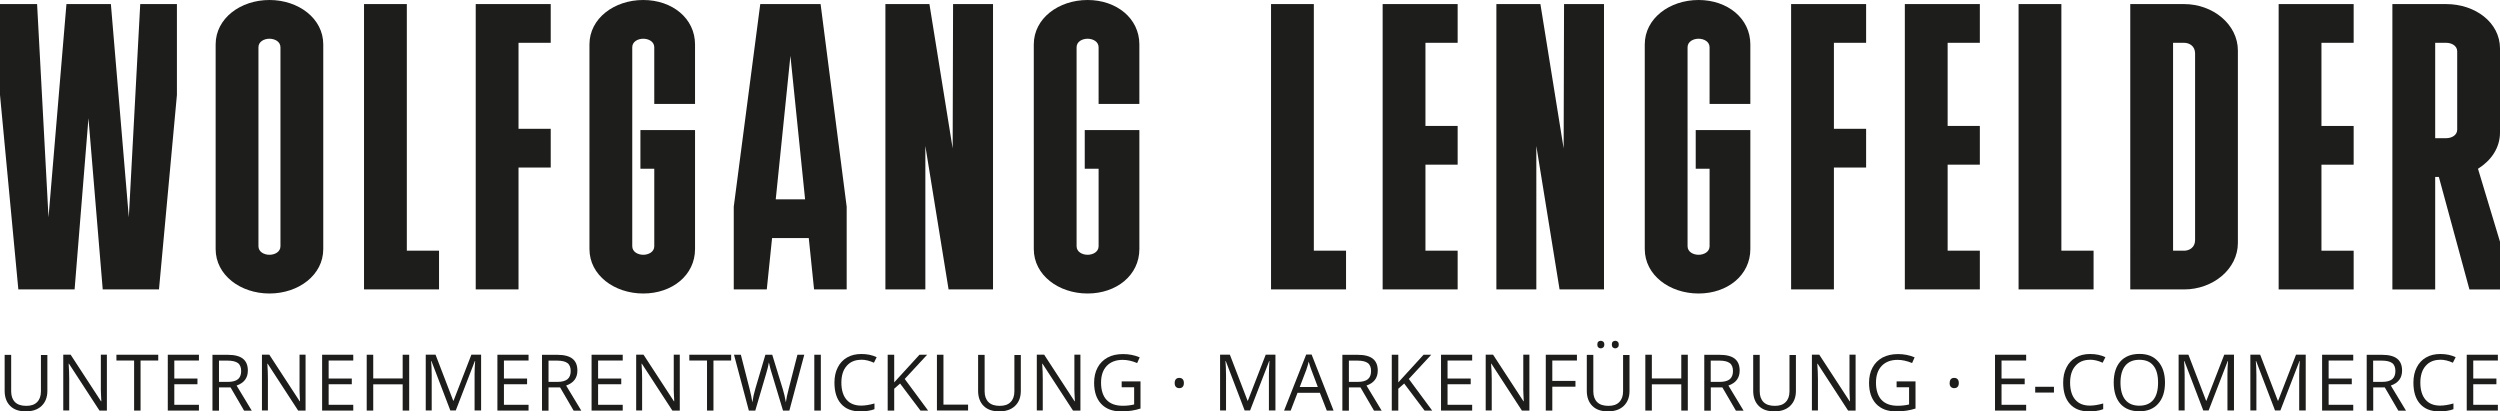 <?xml version="1.0" encoding="UTF-8"?>
<svg xmlns="http://www.w3.org/2000/svg" id="uuid-2336d5d3-4359-486f-af58-d35bf474217b" viewBox="0 0 306.64 50.46">
  <defs>
    <style>.uuid-85fe9cb2-0823-4359-8753-e41899294d12{fill:#1d1d1b;}</style>
  </defs>
  <g id="uuid-f897547b-95d1-48a7-9fd7-03eaa2ae77c6">
    <g>
      <g>
        <path class="uuid-85fe9cb2-0823-4359-8753-e41899294d12" d="M0,11.65V.5H4.55l1.4,26.15L8.15,.5h5.45l2.2,26.15L17.2,.5h4.5V11.65l-2.2,23.85h-6.9l-1.75-21-1.7,21H2.25L0,11.65Z"></path>
        <path class="uuid-85fe9cb2-0823-4359-8753-e41899294d12" d="M26.45,5.45c0-3.2,3.05-5.45,6.6-5.45s6.6,2.25,6.6,5.45V30.55c0,3.2-3.05,5.45-6.6,5.45s-6.6-2.25-6.6-5.45V5.45Zm6.6-.7c-.65,0-1.35,.35-1.35,1.05V30.2c0,.7,.7,1.05,1.35,1.05s1.35-.35,1.35-1.05V5.8c0-.7-.7-1.05-1.35-1.05Z"></path>
        <path class="uuid-85fe9cb2-0823-4359-8753-e41899294d12" d="M44.65,.5h5.25V30.75h3.95v4.75h-9.2V.5Z"></path>
        <path class="uuid-85fe9cb2-0823-4359-8753-e41899294d12" d="M58.35,.5h9.2V5.25h-3.95V15.8h3.95v4.75h-3.95v14.95h-5.25V.5Z"></path>
        <path class="uuid-85fe9cb2-0823-4359-8753-e41899294d12" d="M78.9,0c3.55,0,6.35,2.25,6.35,5.45v7.3h-5V5.8c0-.7-.7-1.05-1.35-1.05s-1.35,.35-1.35,1.05V30.2c0,.7,.7,1.05,1.35,1.05s1.35-.35,1.35-1.05v-9.5h-1.7v-4.75h6.7v14.6c0,3.2-2.8,5.45-6.35,5.45s-6.6-2.25-6.6-5.45V5.45c0-3.2,3.05-5.45,6.6-5.45Z"></path>
        <path class="uuid-85fe9cb2-0823-4359-8753-e41899294d12" d="M90,25.35L93.25,.5h7.4l3.2,24.85v10.15h-4l-.65-6.3h-4.5l-.65,6.3h-4.05v-10.15Zm8.75-.9l-1.8-17.6-1.8,17.6h3.6Z"></path>
        <path class="uuid-85fe9cb2-0823-4359-8753-e41899294d12" d="M108.6,.5h5.4l2.85,17.7,.05-17.7h4.9V35.5h-5.45l-2.85-17.6v17.6h-4.9V.5Z"></path>
        <path class="uuid-85fe9cb2-0823-4359-8753-e41899294d12" d="M133.4,0c3.55,0,6.35,2.25,6.35,5.45v7.3h-5V5.8c0-.7-.7-1.05-1.35-1.05s-1.35,.35-1.35,1.05V30.2c0,.7,.7,1.05,1.35,1.05s1.35-.35,1.35-1.05v-9.5h-1.7v-4.75h6.7v14.6c0,3.2-2.8,5.45-6.35,5.45s-6.6-2.25-6.6-5.45V5.45c0-3.2,3.05-5.45,6.6-5.45Z"></path>
        <path class="uuid-85fe9cb2-0823-4359-8753-e41899294d12" d="M155.9,.5h5.25V30.75h3.95v4.75h-9.2V.5Z"></path>
        <path class="uuid-85fe9cb2-0823-4359-8753-e41899294d12" d="M169.59,.5h9.2V5.25h-3.95V15.45h3.95v4.75h-3.95v10.55h3.95v4.75h-9.2V.5Z"></path>
        <path class="uuid-85fe9cb2-0823-4359-8753-e41899294d12" d="M183.54,.5h5.4l2.85,17.7,.05-17.7h4.9V35.5h-5.45l-2.85-17.6v17.6h-4.9V.5Z"></path>
        <path class="uuid-85fe9cb2-0823-4359-8753-e41899294d12" d="M208.34,0c3.55,0,6.35,2.25,6.35,5.45v7.3h-5V5.8c0-.7-.7-1.05-1.35-1.05s-1.35,.35-1.35,1.05V30.2c0,.7,.7,1.05,1.35,1.05s1.35-.35,1.35-1.05v-9.5h-1.7v-4.75h6.7v14.6c0,3.2-2.8,5.45-6.35,5.45s-6.6-2.25-6.6-5.45V5.45c0-3.2,3.05-5.45,6.6-5.45Z"></path>
        <path class="uuid-85fe9cb2-0823-4359-8753-e41899294d12" d="M219.69,.5h9.2V5.25h-3.95V15.8h3.95v4.75h-3.95v14.95h-5.25V.5Z"></path>
        <path class="uuid-85fe9cb2-0823-4359-8753-e41899294d12" d="M233.64,.5h9.2V5.25h-3.95V15.45h3.95v4.75h-3.95v10.55h3.95v4.75h-9.2V.5Z"></path>
        <path class="uuid-85fe9cb2-0823-4359-8753-e41899294d12" d="M247.59,.5h5.25V30.75h3.95v4.75h-9.2V.5Z"></path>
        <path class="uuid-85fe9cb2-0823-4359-8753-e41899294d12" d="M261.29,.5h6.6c3.55,0,6.6,2.5,6.6,5.7V29.8c0,3.2-3.05,5.7-6.6,5.7h-6.6V.5Zm6.6,30.25c.65,0,1.35-.4,1.35-1.3V6.55c0-.9-.7-1.3-1.35-1.3h-1.35V30.75h1.35Z"></path>
        <path class="uuid-85fe9cb2-0823-4359-8753-e41899294d12" d="M279.49,.5h9.2V5.25h-3.95V15.45h3.95v4.75h-3.95v10.55h3.95v4.75h-9.2V.5Z"></path>
        <path class="uuid-85fe9cb2-0823-4359-8753-e41899294d12" d="M293.44,.5h6.6c3.55,0,6.6,2.25,6.6,5.45v10.3c0,1.9-1.1,3.45-2.7,4.45l2.7,8.95v5.85h-3.75l-3.75-13.8h-.45v13.8h-5.25V.5Zm6.6,16.45c.65,0,1.35-.35,1.35-1.05V6.3c0-.7-.7-1.05-1.35-1.05h-1.35v11.7h1.35Z"></path>
      </g>
      <g>
        <path class="uuid-85fe9cb2-0823-4359-8753-e41899294d12" d="M5.81,43.52v4.43c0,.78-.24,1.39-.71,1.84-.47,.45-1.12,.67-1.94,.67s-1.46-.22-1.91-.67c-.45-.45-.68-1.07-.68-1.85v-4.41h.8v4.47c0,.57,.16,1.01,.47,1.32,.31,.31,.77,.46,1.38,.46s1.02-.15,1.33-.46c.31-.31,.47-.75,.47-1.32v-4.46h.8Z"></path>
        <path class="uuid-85fe9cb2-0823-4359-8753-e41899294d12" d="M13.11,50.36h-.91l-3.74-5.75h-.04c.05,.67,.07,1.29,.07,1.85v3.89h-.73v-6.85h.9l3.73,5.72h.04c0-.08-.02-.35-.04-.81-.02-.46-.03-.78-.02-.98v-3.93h.74v6.85Z"></path>
        <path class="uuid-85fe9cb2-0823-4359-8753-e41899294d12" d="M17.25,50.36h-.8v-6.14h-2.17v-.71h5.13v.71h-2.17v6.14Z"></path>
        <path class="uuid-85fe9cb2-0823-4359-8753-e41899294d12" d="M24.4,50.36h-3.82v-6.85h3.82v.71h-3.02v2.21h2.84v.7h-2.84v2.52h3.02v.71Z"></path>
        <path class="uuid-85fe9cb2-0823-4359-8753-e41899294d12" d="M26.86,47.52v2.85h-.8v-6.85h1.88c.84,0,1.46,.16,1.86,.48,.4,.32,.6,.8,.6,1.45,0,.91-.46,1.52-1.38,1.84l1.86,3.08h-.94l-1.66-2.85h-1.43Zm0-.68h1.09c.56,0,.97-.11,1.24-.33,.26-.22,.39-.56,.39-1s-.13-.78-.4-.98c-.27-.2-.7-.3-1.29-.3h-1.03v2.62Z"></path>
        <path class="uuid-85fe9cb2-0823-4359-8753-e41899294d12" d="M37.48,50.36h-.91l-3.74-5.75h-.04c.05,.67,.07,1.29,.07,1.85v3.89h-.73v-6.85h.9l3.73,5.72h.04c0-.08-.02-.35-.04-.81-.02-.46-.03-.78-.02-.98v-3.93h.74v6.85Z"></path>
        <path class="uuid-85fe9cb2-0823-4359-8753-e41899294d12" d="M43.33,50.36h-3.82v-6.85h3.82v.71h-3.02v2.21h2.84v.7h-2.84v2.52h3.02v.71Z"></path>
        <path class="uuid-85fe9cb2-0823-4359-8753-e41899294d12" d="M50.19,50.36h-.8v-3.22h-3.61v3.22h-.8v-6.85h.8v2.91h3.61v-2.91h.8v6.85Z"></path>
        <path class="uuid-85fe9cb2-0823-4359-8753-e41899294d12" d="M55.24,50.36l-2.32-6.07h-.04c.04,.48,.07,1.05,.07,1.71v4.35h-.73v-6.85h1.2l2.17,5.65h.04l2.19-5.65h1.19v6.85h-.8v-4.41c0-.51,.02-1.05,.07-1.65h-.04l-2.34,6.06h-.64Z"></path>
        <path class="uuid-85fe9cb2-0823-4359-8753-e41899294d12" d="M64.83,50.36h-3.82v-6.85h3.82v.71h-3.02v2.21h2.84v.7h-2.84v2.52h3.02v.71Z"></path>
        <path class="uuid-85fe9cb2-0823-4359-8753-e41899294d12" d="M67.28,47.52v2.85h-.8v-6.85h1.88c.84,0,1.46,.16,1.86,.48,.4,.32,.6,.8,.6,1.45,0,.91-.46,1.52-1.38,1.84l1.86,3.08h-.94l-1.66-2.85h-1.43Zm0-.68h1.09c.56,0,.97-.11,1.24-.33,.26-.22,.39-.56,.39-1s-.13-.78-.4-.98c-.27-.2-.7-.3-1.29-.3h-1.03v2.62Z"></path>
        <path class="uuid-85fe9cb2-0823-4359-8753-e41899294d12" d="M76.38,50.36h-3.82v-6.85h3.82v.71h-3.02v2.21h2.84v.7h-2.84v2.52h3.02v.71Z"></path>
        <path class="uuid-85fe9cb2-0823-4359-8753-e41899294d12" d="M83.38,50.36h-.91l-3.74-5.75h-.04c.05,.67,.07,1.29,.07,1.85v3.89h-.73v-6.85h.9l3.73,5.72h.04c0-.08-.02-.35-.04-.81-.02-.46-.03-.78-.02-.98v-3.93h.74v6.85Z"></path>
        <path class="uuid-85fe9cb2-0823-4359-8753-e41899294d12" d="M87.52,50.36h-.8v-6.14h-2.17v-.71h5.13v.71h-2.17v6.14Z"></path>
        <path class="uuid-85fe9cb2-0823-4359-8753-e41899294d12" d="M96.83,50.36h-.79l-1.38-4.58c-.07-.2-.14-.46-.22-.77-.08-.31-.12-.49-.13-.56-.07,.41-.18,.86-.33,1.35l-1.34,4.56h-.79l-1.82-6.85h.84l1.08,4.23c.15,.59,.26,1.13,.33,1.61,.08-.57,.21-1.13,.37-1.68l1.23-4.16h.84l1.29,4.2c.15,.48,.28,1.03,.38,1.64,.06-.44,.17-.98,.34-1.62l1.08-4.22h.84l-1.83,6.85Z"></path>
        <path class="uuid-85fe9cb2-0823-4359-8753-e41899294d12" d="M99.88,50.36v-6.85h.8v6.85h-.8Z"></path>
        <path class="uuid-85fe9cb2-0823-4359-8753-e41899294d12" d="M105.63,44.13c-.75,0-1.35,.25-1.78,.75-.44,.5-.65,1.19-.65,2.06s.21,1.59,.63,2.08c.42,.49,1.02,.73,1.8,.73,.48,0,1.02-.09,1.63-.26v.7c-.47,.18-1.06,.27-1.76,.27-1.01,0-1.79-.31-2.33-.92-.55-.61-.82-1.48-.82-2.61,0-.71,.13-1.32,.4-1.85,.26-.53,.64-.94,1.14-1.23s1.08-.43,1.76-.43c.72,0,1.35,.13,1.88,.39l-.34,.68c-.52-.24-1.04-.37-1.55-.37Z"></path>
        <path class="uuid-85fe9cb2-0823-4359-8753-e41899294d12" d="M113.84,50.36h-.94l-2.5-3.32-.72,.64v2.68h-.8v-6.85h.8v3.39l3.1-3.39h.94l-2.75,2.97,2.86,3.87Z"></path>
        <path class="uuid-85fe9cb2-0823-4359-8753-e41899294d12" d="M114.92,50.36v-6.85h.8v6.12h3.02v.72h-3.82Z"></path>
        <path class="uuid-85fe9cb2-0823-4359-8753-e41899294d12" d="M125.21,43.52v4.43c0,.78-.24,1.39-.71,1.84-.47,.45-1.12,.67-1.94,.67s-1.46-.22-1.91-.67c-.45-.45-.68-1.07-.68-1.85v-4.41h.8v4.47c0,.57,.16,1.01,.47,1.32,.31,.31,.77,.46,1.38,.46s1.02-.15,1.33-.46c.31-.31,.47-.75,.47-1.32v-4.46h.8Z"></path>
        <path class="uuid-85fe9cb2-0823-4359-8753-e41899294d12" d="M132.52,50.36h-.91l-3.74-5.75h-.04c.05,.67,.07,1.29,.07,1.85v3.89h-.73v-6.85h.9l3.73,5.72h.04c0-.08-.02-.35-.04-.81-.02-.46-.03-.78-.02-.98v-3.93h.74v6.85Z"></path>
        <path class="uuid-85fe9cb2-0823-4359-8753-e41899294d12" d="M137.56,46.78h2.33v3.33c-.36,.12-.73,.2-1.1,.26-.37,.06-.81,.09-1.3,.09-1.04,0-1.84-.31-2.42-.92s-.87-1.48-.87-2.59c0-.71,.14-1.33,.43-1.87,.29-.54,.7-.94,1.23-1.23s1.17-.42,1.89-.42,1.41,.13,2.04,.4l-.31,.7c-.62-.26-1.21-.39-1.78-.39-.83,0-1.48,.25-1.95,.74-.47,.5-.7,1.18-.7,2.07s.23,1.62,.68,2.1c.45,.48,1.11,.72,1.99,.72,.47,0,.94-.05,1.39-.16v-2.11h-1.53v-.71Z"></path>
        <path class="uuid-85fe9cb2-0823-4359-8753-e41899294d12" d="M144.08,46.98c0-.21,.05-.36,.15-.47,.1-.11,.23-.16,.41-.16s.32,.05,.42,.16c.1,.11,.15,.26,.15,.47s-.05,.36-.15,.47-.24,.16-.42,.16c-.16,0-.29-.05-.4-.15-.1-.1-.16-.26-.16-.48Z"></path>
        <path class="uuid-85fe9cb2-0823-4359-8753-e41899294d12" d="M152.67,50.36l-2.32-6.07h-.04c.04,.48,.07,1.05,.07,1.71v4.35h-.73v-6.85h1.2l2.17,5.65h.04l2.19-5.65h1.19v6.85h-.8v-4.41c0-.51,.02-1.05,.07-1.65h-.04l-2.34,6.06h-.64Z"></path>
        <path class="uuid-85fe9cb2-0823-4359-8753-e41899294d12" d="M162.74,50.36l-.85-2.18h-2.74l-.84,2.18h-.81l2.71-6.87h.67l2.69,6.87h-.82Zm-1.1-2.89l-.8-2.12c-.1-.27-.21-.6-.32-.99-.07,.3-.17,.63-.29,.99l-.81,2.12h2.21Z"></path>
        <path class="uuid-85fe9cb2-0823-4359-8753-e41899294d12" d="M165.45,47.52v2.85h-.8v-6.85h1.88c.84,0,1.46,.16,1.86,.48,.4,.32,.6,.8,.6,1.45,0,.91-.46,1.52-1.38,1.84l1.86,3.08h-.94l-1.66-2.85h-1.43Zm0-.68h1.09c.56,0,.97-.11,1.24-.33,.26-.22,.39-.56,.39-1s-.13-.78-.4-.98c-.27-.2-.7-.3-1.29-.3h-1.03v2.62Z"></path>
        <path class="uuid-85fe9cb2-0823-4359-8753-e41899294d12" d="M175.67,50.36h-.94l-2.5-3.32-.72,.64v2.68h-.8v-6.85h.8v3.39l3.1-3.39h.94l-2.75,2.97,2.86,3.87Z"></path>
        <path class="uuid-85fe9cb2-0823-4359-8753-e41899294d12" d="M180.57,50.36h-3.82v-6.85h3.82v.71h-3.02v2.21h2.84v.7h-2.84v2.52h3.02v.71Z"></path>
        <path class="uuid-85fe9cb2-0823-4359-8753-e41899294d12" d="M187.58,50.36h-.91l-3.74-5.75h-.04c.05,.67,.08,1.29,.08,1.85v3.89h-.74v-6.85h.9l3.73,5.72h.04c0-.08-.02-.35-.04-.81-.02-.46-.03-.78-.02-.98v-3.93h.75v6.85Z"></path>
        <path class="uuid-85fe9cb2-0823-4359-8753-e41899294d12" d="M190.4,50.36h-.8v-6.85h3.82v.71h-3.02v2.5h2.84v.71h-2.84v2.93Z"></path>
        <path class="uuid-85fe9cb2-0823-4359-8753-e41899294d12" d="M199.87,43.52v4.43c0,.78-.24,1.39-.71,1.84-.47,.45-1.12,.67-1.94,.67s-1.46-.22-1.91-.67c-.45-.45-.68-1.07-.68-1.85v-4.41h.8v4.47c0,.57,.16,1.01,.47,1.32,.31,.31,.77,.46,1.38,.46s1.02-.15,1.33-.46c.31-.31,.47-.75,.47-1.32v-4.46h.8Zm-3.95-1.26c0-.16,.04-.28,.12-.35,.08-.07,.18-.11,.3-.11s.22,.04,.31,.11,.13,.19,.13,.35-.04,.27-.13,.35-.19,.12-.31,.12-.21-.04-.3-.12c-.08-.08-.12-.19-.12-.35Zm1.78,0c0-.16,.04-.28,.12-.35,.08-.07,.18-.11,.3-.11s.22,.04,.3,.11,.13,.19,.13,.35-.04,.27-.13,.35-.19,.12-.3,.12-.21-.04-.3-.12c-.08-.08-.12-.19-.12-.35Z"></path>
        <path class="uuid-85fe9cb2-0823-4359-8753-e41899294d12" d="M207.02,50.36h-.8v-3.22h-3.61v3.22h-.8v-6.85h.8v2.91h3.61v-2.91h.8v6.85Z"></path>
        <path class="uuid-85fe9cb2-0823-4359-8753-e41899294d12" d="M209.84,47.52v2.85h-.8v-6.85h1.88c.84,0,1.46,.16,1.86,.48,.4,.32,.6,.8,.6,1.45,0,.91-.46,1.52-1.38,1.84l1.86,3.08h-.94l-1.66-2.85h-1.43Zm0-.68h1.09c.56,0,.97-.11,1.24-.33,.26-.22,.39-.56,.39-1s-.13-.78-.4-.98c-.27-.2-.7-.3-1.29-.3h-1.04v2.62Z"></path>
        <path class="uuid-85fe9cb2-0823-4359-8753-e41899294d12" d="M220.28,43.52v4.43c0,.78-.24,1.39-.71,1.84-.47,.45-1.12,.67-1.94,.67s-1.46-.22-1.91-.67c-.45-.45-.68-1.07-.68-1.85v-4.41h.8v4.47c0,.57,.16,1.01,.47,1.32,.31,.31,.77,.46,1.38,.46s1.02-.15,1.33-.46c.31-.31,.47-.75,.47-1.32v-4.46h.8Z"></path>
        <path class="uuid-85fe9cb2-0823-4359-8753-e41899294d12" d="M227.59,50.36h-.91l-3.74-5.75h-.04c.05,.67,.08,1.29,.08,1.85v3.89h-.74v-6.85h.9l3.73,5.72h.04c0-.08-.02-.35-.04-.81-.02-.46-.03-.78-.02-.98v-3.93h.75v6.85Z"></path>
        <path class="uuid-85fe9cb2-0823-4359-8753-e41899294d12" d="M232.62,46.78h2.33v3.33c-.36,.12-.73,.2-1.11,.26-.37,.06-.81,.09-1.3,.09-1.04,0-1.84-.31-2.42-.92-.58-.62-.87-1.48-.87-2.59,0-.71,.14-1.33,.43-1.87,.29-.54,.7-.94,1.23-1.23,.54-.28,1.17-.42,1.89-.42s1.41,.13,2.04,.4l-.31,.7c-.62-.26-1.21-.39-1.78-.39-.83,0-1.48,.25-1.95,.74-.47,.5-.7,1.18-.7,2.07s.23,1.62,.68,2.1,1.11,.72,1.99,.72c.47,0,.94-.05,1.39-.16v-2.11h-1.53v-.71Z"></path>
        <path class="uuid-85fe9cb2-0823-4359-8753-e41899294d12" d="M239.14,46.98c0-.21,.05-.36,.14-.47,.1-.11,.23-.16,.41-.16s.32,.05,.42,.16c.1,.11,.15,.26,.15,.47s-.05,.36-.15,.47c-.1,.11-.24,.16-.42,.16-.16,0-.29-.05-.4-.15-.1-.1-.16-.26-.16-.48Z"></path>
        <path class="uuid-85fe9cb2-0823-4359-8753-e41899294d12" d="M248.52,50.36h-3.82v-6.85h3.82v.71h-3.02v2.21h2.84v.7h-2.84v2.52h3.02v.71Z"></path>
        <path class="uuid-85fe9cb2-0823-4359-8753-e41899294d12" d="M249.63,48.15v-.71h2.3v.71h-2.3Z"></path>
        <path class="uuid-85fe9cb2-0823-4359-8753-e41899294d12" d="M256.34,44.13c-.75,0-1.35,.25-1.78,.75-.44,.5-.65,1.19-.65,2.06s.21,1.59,.63,2.08c.42,.49,1.02,.73,1.8,.73,.48,0,1.02-.09,1.63-.26v.7c-.47,.18-1.06,.27-1.76,.27-1.01,0-1.79-.31-2.33-.92-.55-.61-.82-1.48-.82-2.61,0-.71,.13-1.32,.4-1.85,.26-.53,.64-.94,1.14-1.23,.5-.29,1.08-.43,1.76-.43,.72,0,1.35,.13,1.88,.39l-.34,.68c-.52-.24-1.04-.37-1.55-.37Z"></path>
        <path class="uuid-85fe9cb2-0823-4359-8753-e41899294d12" d="M265.55,46.93c0,1.1-.28,1.96-.83,2.58-.55,.63-1.33,.94-2.31,.94s-1.79-.31-2.33-.92-.82-1.49-.82-2.61,.28-1.98,.82-2.59c.55-.61,1.33-.92,2.34-.92s1.75,.31,2.3,.94c.55,.62,.83,1.49,.83,2.58Zm-5.46,0c0,.93,.2,1.63,.59,2.11,.39,.48,.97,.72,1.72,.72s1.33-.24,1.72-.72,.58-1.18,.58-2.11-.19-1.62-.58-2.09c-.38-.48-.96-.71-1.71-.71s-1.34,.24-1.73,.72c-.39,.48-.59,1.18-.59,2.09Z"></path>
        <path class="uuid-85fe9cb2-0823-4359-8753-e41899294d12" d="M270.25,50.36l-2.32-6.07h-.04c.04,.48,.07,1.05,.07,1.71v4.35h-.74v-6.85h1.2l2.17,5.65h.04l2.19-5.65h1.19v6.85h-.8v-4.41c0-.51,.02-1.05,.07-1.65h-.04l-2.34,6.06h-.64Z"></path>
        <path class="uuid-85fe9cb2-0823-4359-8753-e41899294d12" d="M279.05,50.36l-2.32-6.07h-.04c.04,.48,.07,1.05,.07,1.71v4.35h-.74v-6.85h1.2l2.17,5.65h.04l2.19-5.65h1.19v6.85h-.8v-4.41c0-.51,.02-1.05,.07-1.65h-.04l-2.34,6.06h-.64Z"></path>
        <path class="uuid-85fe9cb2-0823-4359-8753-e41899294d12" d="M288.64,50.36h-3.82v-6.85h3.82v.71h-3.02v2.21h2.84v.7h-2.84v2.52h3.02v.71Z"></path>
        <path class="uuid-85fe9cb2-0823-4359-8753-e41899294d12" d="M291.09,47.52v2.85h-.8v-6.85h1.88c.84,0,1.46,.16,1.86,.48,.4,.32,.6,.8,.6,1.45,0,.91-.46,1.52-1.38,1.84l1.86,3.08h-.94l-1.66-2.85h-1.43Zm0-.68h1.09c.56,0,.97-.11,1.24-.33,.26-.22,.39-.56,.39-1s-.13-.78-.4-.98c-.27-.2-.7-.3-1.29-.3h-1.04v2.62Z"></path>
        <path class="uuid-85fe9cb2-0823-4359-8753-e41899294d12" d="M299.3,44.13c-.75,0-1.35,.25-1.78,.75-.44,.5-.65,1.19-.65,2.06s.21,1.59,.63,2.08c.42,.49,1.02,.73,1.8,.73,.48,0,1.02-.09,1.63-.26v.7c-.47,.18-1.06,.27-1.76,.27-1.01,0-1.79-.31-2.33-.92-.55-.61-.82-1.48-.82-2.61,0-.71,.13-1.32,.4-1.85,.26-.53,.64-.94,1.14-1.23,.5-.29,1.08-.43,1.76-.43,.72,0,1.35,.13,1.88,.39l-.34,.68c-.52-.24-1.04-.37-1.55-.37Z"></path>
        <path class="uuid-85fe9cb2-0823-4359-8753-e41899294d12" d="M306.38,50.36h-3.82v-6.85h3.82v.71h-3.02v2.21h2.84v.7h-2.84v2.52h3.02v.71Z"></path>
      </g>
    </g>
  </g>
</svg>
